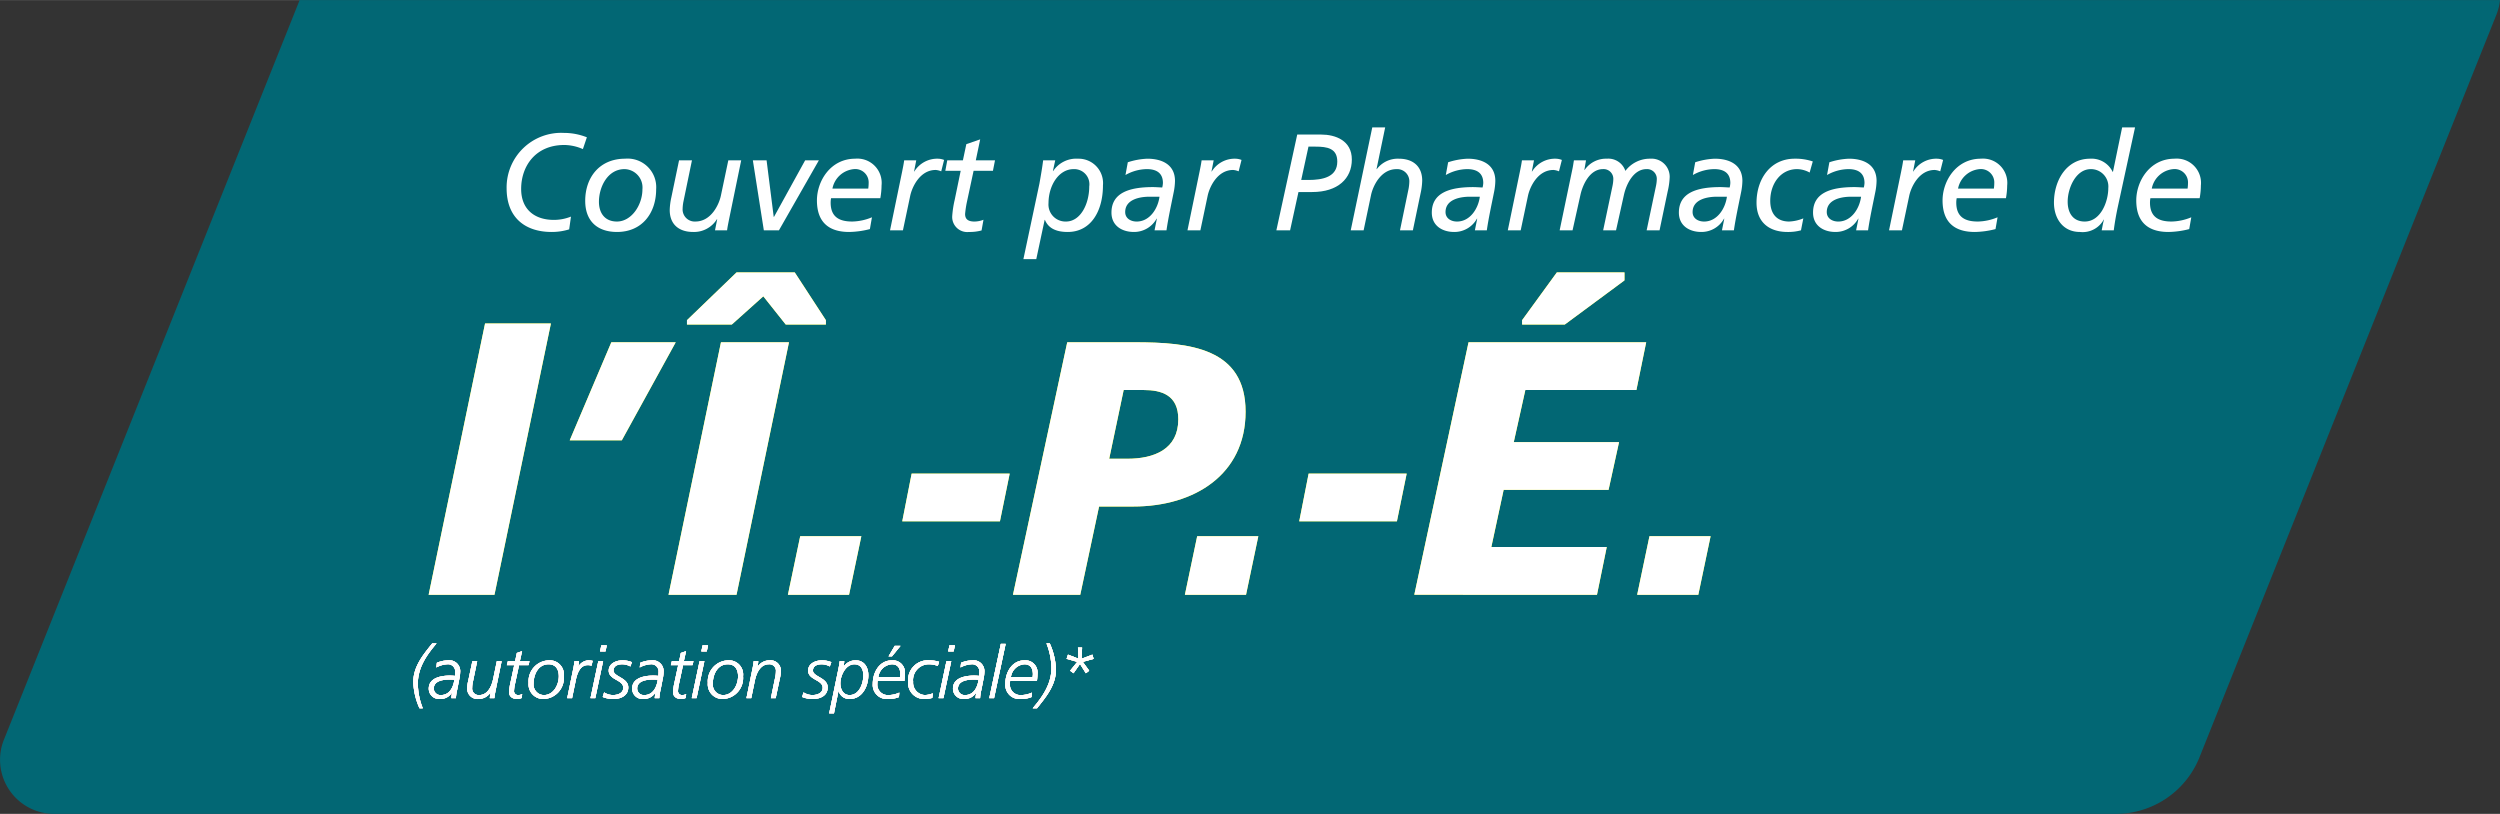 <svg id="Layer_1" data-name="Layer 1" xmlns="http://www.w3.org/2000/svg" xmlns:xlink="http://www.w3.org/1999/xlink" width="5.105in" height="1.662in" viewBox="0 0 367.572 119.656">
  <rect x="0" y="0" width="367.572" height="119.656" fill="#333333" stroke="none"/>
  <defs>
    <style>
      .cls-1 {
        fill: #026774;
      }

      .cls-2 {
        fill: #fff200;
      }

      .cls-3 {
        fill: #fff;
      }

      .cls-4 {
        fill: url(#New_Gradient_Swatch);
      }
    </style>
    <linearGradient id="New_Gradient_Swatch" data-name="New Gradient Swatch" x1="108.308" y1="112.348" x2="112.769" y2="87.044" gradientUnits="userSpaceOnUse">
      <stop offset="0" stop-color="#da1f26"/>
      <stop offset="0.003" stop-color="#da1f26"/>
      <stop offset="0.48" stop-color="#db1f26"/>
      <stop offset="0.582" stop-color="#df3325"/>
      <stop offset="0.862" stop-color="#e86524"/>
      <stop offset="1" stop-color="#eb7923"/>
    </linearGradient>
  </defs>
  <path class="cls-1" d="M44.058,0,.648,108.576a7.955,7.955,0,0,0,7.315,11.08H311.092a13.256,13.256,0,0,0,12.188-8.051l43.702-109.3A7.968,7.968,0,0,0,367.572,0Z"/>
  <g>
    <g>
      <g>
        <path class="cls-2" d="M71.318,47.549h9.682L72.701,87.444H63.02Z"/>
        <path class="cls-2" d="M89.884,50.316h9.468l-7.926,14.415H83.767Z"/>
        <path class="cls-2" d="M106.003,50.316h10L108.29,87.444h-10ZM108.29,40.049h8.563L121.429,47.07v.639h-5.904L112.227,43.56l-4.628,4.149h-6.596V47.07Z"/>
        <path class="cls-2" d="M117.654,78.826h8.99l-1.809,8.617h-8.99Z"/>
        <path class="cls-2" d="M134.039,69.624h14.415l-1.435,7.021H132.657Z"/>
        <path class="cls-2" d="M156.914,50.316h9.893c8.139,0,16.33.85,16.33,10.213,0,9.255-7.554,13.937-16.489,13.937H161.595l-2.766,12.979h-9.895Zm6.17,17.128h2.66c3.936,0,7.5-1.383,7.5-5.798,0-3.564-2.447-4.309-5.106-4.309h-2.926Z"/>
        <path class="cls-2" d="M176.021,78.826h8.99l-1.809,8.617h-8.99Z"/>
        <path class="cls-2" d="M192.407,69.624h14.415l-1.436,7.021H191.024Z"/>
        <path class="cls-2" d="M215.919,50.316h26.118l-1.437,7.021h-16.33l-1.702,7.659h15.479l-1.542,7.021H221.079l-1.809,8.404h16.968l-1.436,7.021H207.941Zm12.98-10.267h9.946V41.22l-8.776,6.489h-6.276V47.07Z"/>
        <path class="cls-2" d="M242.519,78.826h8.99l-1.809,8.617h-8.99Z"/>
      </g>
      <g>
        <path class="cls-3" d="M71.318,47.549h9.682L72.701,87.444H63.02Z"/>
        <path class="cls-3" d="M89.884,50.316h9.468l-7.926,14.415H83.767Z"/>
        <path class="cls-3" d="M106.003,50.316h10L108.29,87.444h-10ZM108.29,40.049h8.563L121.429,47.07v.639h-5.904L112.227,43.56l-4.628,4.149h-6.596V47.07Z"/>
        <path class="cls-3" d="M117.654,78.826h8.99l-1.809,8.617h-8.99Z"/>
        <path class="cls-3" d="M134.039,69.624h14.415l-1.435,7.021H132.657Z"/>
        <path class="cls-3" d="M156.914,50.316h9.893c8.139,0,16.33.85,16.33,10.213,0,9.255-7.554,13.937-16.489,13.937H161.595l-2.766,12.979h-9.895Zm6.17,17.128h2.66c3.936,0,7.5-1.383,7.5-5.798,0-3.564-2.447-4.309-5.106-4.309h-2.926Z"/>
        <path class="cls-3" d="M176.021,78.826h8.99l-1.809,8.617h-8.99Z"/>
        <path class="cls-3" d="M192.407,69.624h14.415l-1.436,7.021H191.024Z"/>
        <path class="cls-3" d="M215.919,50.316h26.118l-1.437,7.021h-16.33l-1.702,7.659h15.479l-1.542,7.021H221.079l-1.809,8.404h16.968l-1.436,7.021H207.941Zm12.98-10.267h9.946V41.22l-8.776,6.489h-6.276V47.07Z"/>
        <path class="cls-3" d="M242.519,78.826h8.99l-1.809,8.617h-8.99Z"/>
      </g>
    </g>
    <g>
      <path class="cls-3" d="M83.685,33.716a8.598,8.598,0,0,1-2.582.384c-3.752,0-6.616-1.976-6.616-6.434a8.026,8.026,0,0,1,8.452-8.13,9.064,9.064,0,0,1,3.348.645l-.585,1.735a6.956,6.956,0,0,0-2.723-.605c-4.276,0-6.354,3.147-6.354,6.455,0,3.086,2.058,4.559,4.801,4.559a6.741,6.741,0,0,0,2.522-.484Z"/>
      <path class="cls-3" d="M91.914,23.327a4.201,4.201,0,0,1,4.559,4.499c0,3.489-2.058,6.273-5.749,6.273-2.824,0-4.68-1.533-4.68-4.579C86.044,26.091,88.142,23.327,91.914,23.327Zm-1.211,9.239c2.139,0,3.752-2.421,3.752-4.74a2.702,2.702,0,0,0-2.622-2.966c-2.522,0-3.772,2.663-3.772,4.802C88.061,31.296,88.909,32.566,90.703,32.566Z"/>
      <path class="cls-3" d="M107.184,32.284c-.081.424-.202.968-.282,1.573h-1.775l.322-1.634h-.04a3.958,3.958,0,0,1-3.51,1.876c-1.997,0-3.43-1.049-3.43-3.228a9.741,9.741,0,0,1,.242-1.876l1.13-5.427h1.897l-1.272,6.152a6.593,6.593,0,0,0-.101.969,1.778,1.778,0,0,0,1.876,1.876c2.34,0,3.49-2.542,3.752-3.812l1.09-5.184h1.895Z"/>
      <path class="cls-3" d="M110.692,23.57h2.018l1.049,8.312h.04l4.579-8.312h2.018l-5.87,10.288H112.306Z"/>
      <path class="cls-3" d="M127.899,33.676a12.884,12.884,0,0,1-3.046.424c-2.501,0-4.74-1.009-4.74-4.64,0-2.845,1.997-6.133,5.628-6.133a3.571,3.571,0,0,1,3.873,3.934,10.971,10.971,0,0,1-.182,1.876H122.19a3.526,3.526,0,0,0-.061.645c0,2.159,1.332,2.784,3.168,2.784a7.845,7.845,0,0,0,2.904-.625Zm-.242-5.951a5.693,5.693,0,0,0,.06-.786,1.968,1.968,0,0,0-2.179-2.078,3.542,3.542,0,0,0-3.147,2.864Z"/>
      <path class="cls-3" d="M132.657,25.143c.081-.423.202-.968.283-1.573h1.774l-.322,1.634h.04a3.958,3.958,0,0,1,3.51-1.876,2.551,2.551,0,0,1,.868.182l-.424,1.675a2.645,2.645,0,0,0-.807-.202c-2.341,0-3.49,2.542-3.753,3.812l-1.068,5.063h-1.897Z"/>
      <path class="cls-3" d="M139.275,23.57h2.299l.505-2.38,2.037-.706L143.47,23.57h2.824l-.303,1.533h-2.844L142.2,29.521a15.098,15.098,0,0,0-.303,1.937c0,.727.403,1.109,1.371,1.109a3.711,3.711,0,0,0,1.332-.263l-.282,1.574a6.706,6.706,0,0,1-1.857.222A2.216,2.216,0,0,1,140,31.82a14.832,14.832,0,0,1,.363-2.421l.888-4.297h-2.26Z"/>
      <path class="cls-3" d="M152.828,26.979c.202-1.149.403-2.279.545-3.409h1.775l-.343,1.573h.04a4.066,4.066,0,0,1,3.651-1.815,3.592,3.592,0,0,1,3.671,3.914c0,3.772-1.755,6.858-5.185,6.858-1.795,0-2.864-.605-3.348-1.775h-.041l-1.23,5.77h-1.895Zm3.894,5.588c2.158,0,3.429-2.603,3.429-5.164a2.225,2.225,0,0,0-2.299-2.542c-2.219,0-3.691,2.461-3.691,5.003A2.499,2.499,0,0,0,156.722,32.566Z"/>
      <path class="cls-3" d="M165.819,23.852a10.577,10.577,0,0,1,2.864-.524c2.078,0,4.075.808,4.075,3.268a9.011,9.011,0,0,1-.182,1.613c-.383,1.917-.807,3.833-1.069,5.648h-1.755c.101-.504.222-1.109.343-1.715h-.04a3.777,3.777,0,0,1-3.349,1.957c-1.734,0-3.288-.908-3.288-2.845,0-2.925,2.643-3.752,6.092-3.752.403,0,.908.041,1.372.06a3.308,3.308,0,0,0,.101-.665c0-1.473-.968-2.038-2.36-2.038a6.484,6.484,0,0,0-3.147.868Zm4.66,5.064h-1.453c-1.432,0-3.59.384-3.59,2.26,0,.907.786,1.392,1.694,1.392C169.046,32.566,170.257,30.651,170.479,28.915Z"/>
      <path class="cls-3" d="M176.388,25.143c.081-.423.202-.968.283-1.573h1.774l-.322,1.634h.04a3.958,3.958,0,0,1,3.51-1.876,2.551,2.551,0,0,1,.868.182l-.424,1.675a2.645,2.645,0,0,0-.807-.202c-2.341,0-3.49,2.542-3.753,3.812L176.49,33.858h-1.897Z"/>
      <path class="cls-3" d="M190.73,19.777h3.51c2.098,0,4.519.867,4.519,3.671,0,2.784-2.037,4.781-5.83,4.781h-2.017l-1.23,5.628h-2.018Zm.585,6.677h1.068c2.078,0,4.236-.424,4.236-2.703,0-1.956-1.492-2.198-3.187-2.198h-1.05Z"/>
      <path class="cls-3" d="M201.763,18.729H203.66l-1.272,6.132h.041a3.864,3.864,0,0,1,3.247-1.533c1.997,0,3.43,1.05,3.43,3.228a9.741,9.741,0,0,1-.242,1.876l-1.13,5.427h-1.895l1.27-6.152a6.567,6.567,0,0,0,.101-.969,1.779,1.779,0,0,0-1.876-1.876c-2.34,0-3.489,2.542-3.752,3.812l-1.089,5.184H198.596Z"/>
      <path class="cls-3" d="M212.917,23.852a10.578,10.578,0,0,1,2.864-.524c2.078,0,4.075.808,4.075,3.268a9.011,9.011,0,0,1-.182,1.613c-.383,1.917-.807,3.833-1.069,5.648h-1.755c.101-.504.222-1.109.343-1.715h-.04A3.777,3.777,0,0,1,213.805,34.1c-1.734,0-3.288-.908-3.288-2.845,0-2.925,2.643-3.752,6.092-3.752.403,0,.908.041,1.372.06a3.315,3.315,0,0,0,.101-.665c0-1.473-.968-2.038-2.36-2.038a6.484,6.484,0,0,0-3.147.868Zm4.66,5.064h-1.452c-1.433,0-3.591.384-3.591,2.26,0,.907.786,1.392,1.694,1.392C216.145,32.566,217.356,30.651,217.577,28.915Z"/>
      <path class="cls-3" d="M223.486,25.143c.081-.423.202-.968.283-1.573h1.774l-.322,1.634h.04a3.958,3.958,0,0,1,3.51-1.876,2.552,2.552,0,0,1,.868.182l-.424,1.675a2.645,2.645,0,0,0-.807-.202c-2.341,0-3.49,2.542-3.753,3.812l-1.068,5.063h-1.897Z"/>
      <path class="cls-3" d="M231.212,24.739c.08-.362.121-.726.201-1.17h1.775l-.242,1.412h.04a3.803,3.803,0,0,1,3.269-1.654,2.639,2.639,0,0,1,2.723,1.796,4.492,4.492,0,0,1,3.651-1.796,2.668,2.668,0,0,1,2.864,2.684,10.821,10.821,0,0,1-.303,2.158l-1.189,5.688h-1.897l1.372-6.516a5.471,5.471,0,0,0,.121-.968,1.429,1.429,0,0,0-1.514-1.514c-1.916,0-2.985,2.239-3.328,3.833l-1.15,5.164H235.71l1.372-6.516a5.462,5.462,0,0,0,.121-.968,1.429,1.429,0,0,0-1.514-1.514c-1.916,0-2.985,2.239-3.328,3.833l-1.149,5.164h-1.897Z"/>
      <path class="cls-3" d="M249.244,23.852a10.578,10.578,0,0,1,2.864-.524c2.078,0,4.075.808,4.075,3.268a9.02,9.02,0,0,1-.182,1.613c-.383,1.917-.807,3.833-1.069,5.648H253.178c.101-.504.222-1.109.343-1.715h-.04a3.777,3.777,0,0,1-3.349,1.957c-1.734,0-3.288-.908-3.288-2.845,0-2.925,2.643-3.752,6.092-3.752.403,0,.908.041,1.372.06a3.308,3.308,0,0,0,.101-.665c0-1.473-.968-2.038-2.36-2.038a6.484,6.484,0,0,0-3.147.868Zm4.66,5.064h-1.453c-1.432,0-3.59.384-3.59,2.26,0,.907.786,1.392,1.694,1.392C252.472,32.566,253.683,30.651,253.905,28.915Z"/>
      <path class="cls-3" d="M266.068,25.365a3.891,3.891,0,0,0-1.836-.505c-2.44,0-3.954,2.159-3.954,4.66,0,1.916.969,3.046,2.784,3.046a6.213,6.213,0,0,0,2.078-.464l-.344,1.755A7.166,7.166,0,0,1,262.82,34.1c-2.723,0-4.559-1.452-4.559-4.297,0-3.489,2.037-6.476,5.607-6.476a7.857,7.857,0,0,1,2.663.404Z"/>
      <path class="cls-3" d="M268.971,23.852a10.578,10.578,0,0,1,2.864-.524c2.078,0,4.075.808,4.075,3.268a9.011,9.011,0,0,1-.182,1.613c-.383,1.917-.807,3.833-1.069,5.648h-1.755c.101-.504.222-1.109.343-1.715h-.04a3.777,3.777,0,0,1-3.349,1.957c-1.734,0-3.288-.908-3.288-2.845,0-2.925,2.643-3.752,6.092-3.752.403,0,.908.041,1.372.06a3.315,3.315,0,0,0,.101-.665c0-1.473-.968-2.038-2.36-2.038a6.484,6.484,0,0,0-3.147.868Zm4.66,5.064H272.178c-1.432,0-3.59.384-3.59,2.26,0,.907.786,1.392,1.694,1.392C272.199,32.566,273.41,30.651,273.631,28.915Z"/>
      <path class="cls-3" d="M279.54,25.143c.081-.423.202-.968.283-1.573h1.774l-.322,1.634h.04a3.958,3.958,0,0,1,3.51-1.876,2.552,2.552,0,0,1,.868.182l-.424,1.675a2.645,2.645,0,0,0-.807-.202c-2.341,0-3.49,2.542-3.753,3.812l-1.068,5.063h-1.897Z"/>
      <path class="cls-3" d="M293.398,33.676a12.885,12.885,0,0,1-3.046.424c-2.501,0-4.74-1.009-4.74-4.64,0-2.845,1.997-6.133,5.628-6.133a3.571,3.571,0,0,1,3.873,3.934,10.971,10.971,0,0,1-.182,1.876h-7.242a3.526,3.526,0,0,0-.061.645c0,2.159,1.332,2.784,3.167,2.784a7.845,7.845,0,0,0,2.905-.625Zm-.242-5.951a5.693,5.693,0,0,0,.06-.786,1.968,1.968,0,0,0-2.179-2.078,3.542,3.542,0,0,0-3.147,2.864Z"/>
      <path class="cls-3" d="M311.37,30.448c-.242,1.149-.443,2.279-.585,3.409H309.01c.102-.484.182-1.049.343-1.573h-.04a3.539,3.539,0,0,1-3.51,1.815c-2.481,0-3.812-1.976-3.812-4.317,0-3.228,1.815-6.455,5.325-6.455a3.44,3.44,0,0,1,3.309,1.937h.04l1.351-6.535h1.897Zm-4.861,2.118c2.38,0,3.47-2.965,3.47-4.901a2.556,2.556,0,0,0-2.562-2.805c-2.238,0-3.409,2.845-3.409,4.781C304.007,31.276,304.774,32.566,306.509,32.566Z"/>
      <path class="cls-3" d="M321.879,33.676a12.885,12.885,0,0,1-3.046.424c-2.501,0-4.74-1.009-4.74-4.64,0-2.845,1.997-6.133,5.628-6.133a3.571,3.571,0,0,1,3.873,3.934,10.971,10.971,0,0,1-.182,1.876H316.17a3.534,3.534,0,0,0-.06.645c0,2.159,1.332,2.784,3.168,2.784a7.845,7.845,0,0,0,2.904-.625Zm-.242-5.951a5.694,5.694,0,0,0,.061-.786,1.968,1.968,0,0,0-2.179-2.078,3.541,3.541,0,0,0-3.147,2.864Z"/>
    </g>
    <g>
      <g>
        <g>
          <path class="cls-3" d="M64.179,94.597C62.712,96.33,61.436,98.17,61.436,100.51a10.068,10.068,0,0,0,.723,3.616H61.68a10.204,10.204,0,0,1-.914-3.829c0-2.297,1.425-3.999,2.786-5.7Z"/>
          <path class="cls-3" d="M67.232,101.35a7.338,7.338,0,0,0-.202,1.287h-.67a7.902,7.902,0,0,1,.106-.798h-.021a2.018,2.018,0,0,1-1.85.926,1.515,1.515,0,0,1-1.553-1.522c0-1.584,1.787-1.914,3.116-1.914a7.142,7.142,0,0,1,.734.043,3.902,3.902,0,0,0,.031-.543,1.056,1.056,0,0,0-1.159-1.17,3.777,3.777,0,0,0-1.605.468l.074-.681a4.456,4.456,0,0,1,1.638-.361,1.6,1.6,0,0,1,1.787,1.766,5.291,5.291,0,0,1-.139,1.031Zm-2.403.841c1.255,0,1.829-1.128,1.978-2.266-.224,0-.436-.021-.66-.021-.903,0-2.371.139-2.371,1.329A.976.976,0,0,0,64.828,102.191Z"/>
          <path class="cls-3" d="M72.815,101.775c-.064.361-.106.596-.127.861h-.67a5.334,5.334,0,0,1,.116-.819h-.02a2.114,2.114,0,0,1-1.724.947,1.532,1.532,0,0,1-1.701-1.574,5.458,5.458,0,0,1,.159-1.117l.606-2.86h.702l-.617,2.988a4.052,4.052,0,0,0-.117.946.952.952,0,0,0,1.043,1.043c1.169,0,1.797-1.159,2.052-2.404l.532-2.573h.702Z"/>
          <path class="cls-3" d="M75.995,96l.766-.266-.329,1.478H77.846l-.138.574H76.315l-.574,2.68a5.395,5.395,0,0,0-.16,1.063.579.579,0,0,0,.617.66,1.129,1.129,0,0,0,.574-.15l-.064.574a1.496,1.496,0,0,1-.681.149c-.755,0-1.181-.426-1.181-1.011a9.271,9.271,0,0,1,.245-1.563l.52-2.403h-1.085l.149-.574h1.063Z"/>
          <path class="cls-3" d="M80.739,97.085a2.077,2.077,0,0,1,2.158,2.329,3.087,3.087,0,0,1-3.01,3.351,2.159,2.159,0,0,1-2.169-2.361A3.081,3.081,0,0,1,80.739,97.085Zm-.766,5.106c1.403,0,2.19-1.489,2.19-2.766,0-1.02-.457-1.766-1.51-1.766-1.5,0-2.202,1.468-2.202,2.851A1.537,1.537,0,0,0,79.973,102.191Z"/>
          <path class="cls-3" d="M84.313,98.181a8.959,8.959,0,0,0,.148-.968h.67a5.311,5.311,0,0,1-.117.818h.021a1.77,1.77,0,0,1,1.511-.946,3.21,3.21,0,0,1,.585.074l-.16.713a1.512,1.512,0,0,0-.574-.085c-1.096,0-1.531,1.202-1.733,2.18l-.553,2.67h-.713Z"/>
          <path class="cls-3" d="M87.97,97.213h.702l-1.149,5.424h-.702Zm1.053-1.446h-.798l.192-.893h.797Z"/>
          <path class="cls-3" d="M88.821,101.797a2.514,2.514,0,0,0,1.287.394c.649,0,1.531-.245,1.531-1.085,0-1.181-2.138-1.128-2.138-2.51,0-1.074,1.139-1.511,2.011-1.511a3.645,3.645,0,0,1,1.393.266l-.223.628a2.508,2.508,0,0,0-1.202-.319c-.531,0-1.276.17-1.276.926,0,.925,2.17,1.042,2.17,2.478,0,1.234-1.127,1.702-2.181,1.702a3.976,3.976,0,0,1-1.573-.298Z"/>
          <path class="cls-3" d="M97.137,101.35a7.338,7.338,0,0,0-.202,1.287h-.67a7.929,7.929,0,0,1,.106-.798H96.35a2.018,2.018,0,0,1-1.851.926,1.515,1.515,0,0,1-1.553-1.522c0-1.584,1.787-1.914,3.116-1.914a7.142,7.142,0,0,1,.734.043,3.903,3.903,0,0,0,.031-.543,1.056,1.056,0,0,0-1.159-1.17,3.777,3.777,0,0,0-1.605.468l.074-.681a4.456,4.456,0,0,1,1.638-.361,1.6,1.6,0,0,1,1.787,1.766,5.293,5.293,0,0,1-.139,1.031Zm-2.403.841c1.255,0,1.829-1.128,1.978-2.266-.224,0-.436-.021-.66-.021-.903,0-2.371.139-2.371,1.329A.976.976,0,0,0,94.734,102.191Z"/>
          <path class="cls-3" d="M100.105,96l.766-.266-.329,1.478h1.414l-.138.574h-1.394l-.574,2.68a5.395,5.395,0,0,0-.16,1.063.579.579,0,0,0,.617.66,1.129,1.129,0,0,0,.574-.15l-.064.574a1.496,1.496,0,0,1-.681.149c-.755,0-1.181-.426-1.181-1.011a9.271,9.271,0,0,1,.245-1.563l.52-2.403H98.637l.149-.574H99.85Z"/>
          <path class="cls-3" d="M102.86,97.213h.702l-1.148,5.424h-.702Zm1.053-1.446h-.797l.191-.893h.797Z"/>
          <path class="cls-3" d="M107.092,97.085a2.077,2.077,0,0,1,2.158,2.329,3.087,3.087,0,0,1-3.01,3.351,2.159,2.159,0,0,1-2.169-2.361A3.081,3.081,0,0,1,107.092,97.085Zm-.766,5.106c1.403,0,2.19-1.489,2.19-2.766,0-1.02-.457-1.766-1.51-1.766-1.5,0-2.202,1.468-2.202,2.851A1.537,1.537,0,0,0,106.326,102.191Z"/>
          <path class="cls-3" d="M110.687,98.074c.065-.361.106-.596.128-.861h.67a5.311,5.311,0,0,1-.117.818h.021a2.112,2.112,0,0,1,1.723-.946,1.532,1.532,0,0,1,1.702,1.574,5.445,5.445,0,0,1-.159,1.116l-.606,2.861h-.702l.617-2.988a4.065,4.065,0,0,0,.116-.947.951.951,0,0,0-1.042-1.042c-1.17,0-1.797,1.159-2.053,2.403l-.531,2.574h-.702Z"/>
          <path class="cls-3" d="M118.142,101.797a2.514,2.514,0,0,0,1.287.394c.649,0,1.531-.245,1.531-1.085,0-1.181-2.138-1.128-2.138-2.51,0-1.074,1.139-1.511,2.011-1.511a3.645,3.645,0,0,1,1.393.266l-.223.628a2.508,2.508,0,0,0-1.202-.319c-.531,0-1.276.17-1.276.926,0,.925,2.17,1.042,2.17,2.478,0,1.234-1.127,1.702-2.181,1.702a3.976,3.976,0,0,1-1.573-.298Z"/>
          <path class="cls-3" d="M123.246,98.479c.085-.404.171-.861.213-1.266h.67a5.533,5.533,0,0,1-.117.808h.021a2.097,2.097,0,0,1,1.776-.935c1.233,0,1.861.979,1.861,2.191,0,1.68-.926,3.488-2.755,3.488a1.623,1.623,0,0,1-1.616-1.181h-.021l-.659,3.286h-.702Zm1.67,3.712c1.394,0,2.02-1.659,2.02-2.914,0-.894-.383-1.617-1.318-1.617-1.287,0-2.063,1.659-2.063,2.808C123.555,101.319,123.97,102.191,124.916,102.191Z"/>
          <path class="cls-3" d="M129.023,100.116a2.863,2.863,0,0,0-.032.436,1.538,1.538,0,0,0,1.649,1.639,3.833,3.833,0,0,0,1.585-.362l-.054.65a4.011,4.011,0,0,1-1.616.287,2.071,2.071,0,0,1-2.233-2.213c0-1.818,1.063-3.467,2.808-3.467a1.788,1.788,0,0,1,1.914,2.02c0,.33-.042.67-.074,1.011Zm3.317-.574c.011-.149.032-.287.032-.415,0-.883-.372-1.468-1.244-1.468a2.154,2.154,0,0,0-1.989,1.883Zm-.787-4.584h.841L131.15,96.489h-.5Z"/>
          <path class="cls-3" d="M137.881,97.904a3.683,3.683,0,0,0-1.255-.245,2.328,2.328,0,0,0-2.372,2.574,1.817,1.817,0,0,0,1.755,1.957,3.615,3.615,0,0,0,1.148-.256l-.085.67a4.105,4.105,0,0,1-1.233.16,2.339,2.339,0,0,1-2.318-2.478,2.925,2.925,0,0,1,3.18-3.201,4.887,4.887,0,0,1,1.372.213Z"/>
          <path class="cls-3" d="M139.157,97.213h.702l-1.149,5.424h-.702Zm1.053-1.446h-.798l.192-.893h.797Z"/>
          <path class="cls-3" d="M144.304,101.35a7.328,7.328,0,0,0-.202,1.287h-.67a7.929,7.929,0,0,1,.106-.798h-.021a2.018,2.018,0,0,1-1.851.926,1.515,1.515,0,0,1-1.553-1.522c0-1.584,1.787-1.914,3.116-1.914a7.142,7.142,0,0,1,.734.043,3.903,3.903,0,0,0,.031-.543,1.056,1.056,0,0,0-1.159-1.17,3.777,3.777,0,0,0-1.605.468l.074-.681a4.456,4.456,0,0,1,1.638-.361,1.6,1.6,0,0,1,1.787,1.766,5.293,5.293,0,0,1-.139,1.031Zm-2.403.841c1.255,0,1.829-1.128,1.978-2.266-.224,0-.436-.021-.66-.021-.903,0-2.371.139-2.371,1.329A.976.976,0,0,0,141.901,102.191Z"/>
          <path class="cls-3" d="M147.155,94.66h.702l-1.701,7.976h-.702Z"/>
          <path class="cls-3" d="M148.516,100.116a2.863,2.863,0,0,0-.032.436,1.538,1.538,0,0,0,1.648,1.639,3.834,3.834,0,0,0,1.585-.362l-.054.65a4.011,4.011,0,0,1-1.616.287,2.071,2.071,0,0,1-2.233-2.213c0-1.818,1.063-3.467,2.808-3.467a1.788,1.788,0,0,1,1.914,2.02c0,.33-.042.67-.074,1.011Zm3.317-.574c.011-.149.032-.287.032-.415,0-.883-.372-1.468-1.244-1.468a2.154,2.154,0,0,0-1.989,1.883Z"/>
          <path class="cls-3" d="M151.845,104.126c1.468-1.733,2.744-3.574,2.744-5.913a10.06,10.06,0,0,0-.724-3.616h.479a10.2,10.2,0,0,1,.915,3.828c0,2.298-1.426,3.999-2.787,5.701Z"/>
          <path class="cls-3" d="M158.397,97.309l-1.574-.447.202-.616,1.531.596-.064-1.628h.606l-.064,1.628,1.574-.596.181.616-1.596.447.947,1.297-.489.373-.861-1.372-.958,1.372-.489-.373Z"/>
        </g>
        <g>
          <path class="cls-4" d="M64.179,94.597C62.712,96.33,61.436,98.17,61.436,100.51a10.068,10.068,0,0,0,.723,3.616H61.68a10.204,10.204,0,0,1-.914-3.829c0-2.297,1.425-3.999,2.786-5.7Z"/>
          <path class="cls-4" d="M67.232,101.35a7.338,7.338,0,0,0-.202,1.287h-.67a7.902,7.902,0,0,1,.106-.798h-.021a2.018,2.018,0,0,1-1.85.926,1.515,1.515,0,0,1-1.553-1.522c0-1.584,1.787-1.914,3.116-1.914a7.142,7.142,0,0,1,.734.043,3.902,3.902,0,0,0,.031-.543,1.056,1.056,0,0,0-1.159-1.17,3.777,3.777,0,0,0-1.605.468l.074-.681a4.456,4.456,0,0,1,1.638-.361,1.6,1.6,0,0,1,1.787,1.766,5.291,5.291,0,0,1-.139,1.031Zm-2.403.841c1.255,0,1.829-1.128,1.978-2.266-.224,0-.436-.021-.66-.021-.903,0-2.371.139-2.371,1.329A.976.976,0,0,0,64.828,102.191Z"/>
          <path class="cls-4" d="M72.815,101.775c-.064.361-.106.596-.127.861h-.67a5.334,5.334,0,0,1,.116-.819h-.02a2.114,2.114,0,0,1-1.724.947,1.532,1.532,0,0,1-1.701-1.574,5.458,5.458,0,0,1,.159-1.117l.606-2.86h.702l-.617,2.988a4.052,4.052,0,0,0-.117.946.952.952,0,0,0,1.043,1.043c1.169,0,1.797-1.159,2.052-2.404l.532-2.573h.702Z"/>
          <path class="cls-4" d="M75.995,96l.766-.266-.329,1.478H77.846l-.138.574H76.315l-.574,2.68a5.395,5.395,0,0,0-.16,1.063.579.579,0,0,0,.617.66,1.129,1.129,0,0,0,.574-.15l-.064.574a1.496,1.496,0,0,1-.681.149c-.755,0-1.181-.426-1.181-1.011a9.271,9.271,0,0,1,.245-1.563l.52-2.403h-1.085l.149-.574h1.063Z"/>
          <path class="cls-4" d="M80.739,97.085a2.077,2.077,0,0,1,2.158,2.329,3.087,3.087,0,0,1-3.01,3.351,2.159,2.159,0,0,1-2.169-2.361A3.081,3.081,0,0,1,80.739,97.085Zm-.766,5.106c1.403,0,2.19-1.489,2.19-2.766,0-1.02-.457-1.766-1.51-1.766-1.5,0-2.202,1.468-2.202,2.851A1.537,1.537,0,0,0,79.973,102.191Z"/>
          <path class="cls-4" d="M84.313,98.181a8.959,8.959,0,0,0,.148-.968h.67a5.311,5.311,0,0,1-.117.818h.021a1.77,1.77,0,0,1,1.511-.946,3.21,3.21,0,0,1,.585.074l-.16.713a1.512,1.512,0,0,0-.574-.085c-1.096,0-1.531,1.202-1.733,2.18l-.553,2.67h-.713Z"/>
          <path class="cls-4" d="M87.97,97.213h.702l-1.149,5.424h-.702Zm1.053-1.446h-.798l.192-.893h.797Z"/>
          <path class="cls-4" d="M88.821,101.797a2.514,2.514,0,0,0,1.287.394c.649,0,1.531-.245,1.531-1.085,0-1.181-2.138-1.128-2.138-2.51,0-1.074,1.139-1.511,2.011-1.511a3.645,3.645,0,0,1,1.393.266l-.223.628a2.508,2.508,0,0,0-1.202-.319c-.531,0-1.276.17-1.276.926,0,.925,2.17,1.042,2.17,2.478,0,1.234-1.127,1.702-2.181,1.702a3.976,3.976,0,0,1-1.573-.298Z"/>
          <path class="cls-4" d="M97.137,101.35a7.338,7.338,0,0,0-.202,1.287h-.67a7.929,7.929,0,0,1,.106-.798H96.35a2.018,2.018,0,0,1-1.851.926,1.515,1.515,0,0,1-1.553-1.522c0-1.584,1.787-1.914,3.116-1.914a7.142,7.142,0,0,1,.734.043,3.903,3.903,0,0,0,.031-.543,1.056,1.056,0,0,0-1.159-1.17,3.777,3.777,0,0,0-1.605.468l.074-.681a4.456,4.456,0,0,1,1.638-.361,1.6,1.6,0,0,1,1.787,1.766,5.293,5.293,0,0,1-.139,1.031Zm-2.403.841c1.255,0,1.829-1.128,1.978-2.266-.224,0-.436-.021-.66-.021-.903,0-2.371.139-2.371,1.329A.976.976,0,0,0,94.734,102.191Z"/>
          <path class="cls-4" d="M100.105,96l.766-.266-.329,1.478h1.414l-.138.574h-1.394l-.574,2.68a5.395,5.395,0,0,0-.16,1.063.579.579,0,0,0,.617.66,1.129,1.129,0,0,0,.574-.15l-.064.574a1.496,1.496,0,0,1-.681.149c-.755,0-1.181-.426-1.181-1.011a9.271,9.271,0,0,1,.245-1.563l.52-2.403H98.637l.149-.574H99.85Z"/>
          <path class="cls-4" d="M102.86,97.213h.702l-1.148,5.424h-.702Zm1.053-1.446h-.797l.191-.893h.797Z"/>
          <path class="cls-4" d="M107.092,97.085a2.077,2.077,0,0,1,2.158,2.329,3.087,3.087,0,0,1-3.01,3.351,2.159,2.159,0,0,1-2.169-2.361A3.081,3.081,0,0,1,107.092,97.085Zm-.766,5.106c1.403,0,2.19-1.489,2.19-2.766,0-1.02-.457-1.766-1.51-1.766-1.5,0-2.202,1.468-2.202,2.851A1.537,1.537,0,0,0,106.326,102.191Z"/>
          <path class="cls-4" d="M110.687,98.074c.065-.361.106-.596.128-.861h.67a5.311,5.311,0,0,1-.117.818h.021a2.112,2.112,0,0,1,1.723-.946,1.532,1.532,0,0,1,1.702,1.574,5.445,5.445,0,0,1-.159,1.116l-.606,2.861h-.702l.617-2.988a4.065,4.065,0,0,0,.116-.947.951.951,0,0,0-1.042-1.042c-1.17,0-1.797,1.159-2.053,2.403l-.531,2.574h-.702Z"/>
          <path class="cls-4" d="M118.142,101.797a2.514,2.514,0,0,0,1.287.394c.649,0,1.531-.245,1.531-1.085,0-1.181-2.138-1.128-2.138-2.51,0-1.074,1.139-1.511,2.011-1.511a3.645,3.645,0,0,1,1.393.266l-.223.628a2.508,2.508,0,0,0-1.202-.319c-.531,0-1.276.17-1.276.926,0,.925,2.17,1.042,2.17,2.478,0,1.234-1.127,1.702-2.181,1.702a3.976,3.976,0,0,1-1.573-.298Z"/>
          <path class="cls-4" d="M123.246,98.479c.085-.404.171-.861.213-1.266h.67a5.533,5.533,0,0,1-.117.808h.021a2.097,2.097,0,0,1,1.776-.935c1.233,0,1.861.979,1.861,2.191,0,1.68-.926,3.488-2.755,3.488a1.623,1.623,0,0,1-1.616-1.181h-.021l-.659,3.286h-.702Zm1.67,3.712c1.394,0,2.02-1.659,2.02-2.914,0-.894-.383-1.617-1.318-1.617-1.287,0-2.063,1.659-2.063,2.808C123.555,101.319,123.97,102.191,124.916,102.191Z"/>
          <path class="cls-4" d="M129.023,100.116a2.863,2.863,0,0,0-.032.436,1.538,1.538,0,0,0,1.649,1.639,3.833,3.833,0,0,0,1.585-.362l-.054.65a4.011,4.011,0,0,1-1.616.287,2.071,2.071,0,0,1-2.233-2.213c0-1.818,1.063-3.467,2.808-3.467a1.788,1.788,0,0,1,1.914,2.02c0,.33-.042.67-.074,1.011Zm3.317-.574c.011-.149.032-.287.032-.415,0-.883-.372-1.468-1.244-1.468a2.154,2.154,0,0,0-1.989,1.883Zm-.787-4.584h.841L131.15,96.489h-.5Z"/>
          <path class="cls-4" d="M137.881,97.904a3.683,3.683,0,0,0-1.255-.245,2.328,2.328,0,0,0-2.372,2.574,1.817,1.817,0,0,0,1.755,1.957,3.615,3.615,0,0,0,1.148-.256l-.085.67a4.105,4.105,0,0,1-1.233.16,2.339,2.339,0,0,1-2.318-2.478,2.925,2.925,0,0,1,3.18-3.201,4.887,4.887,0,0,1,1.372.213Z"/>
          <path class="cls-4" d="M139.157,97.213h.702l-1.149,5.424h-.702Zm1.053-1.446h-.798l.192-.893h.797Z"/>
          <path class="cls-4" d="M144.304,101.35a7.328,7.328,0,0,0-.202,1.287h-.67a7.929,7.929,0,0,1,.106-.798h-.021a2.018,2.018,0,0,1-1.851.926,1.515,1.515,0,0,1-1.553-1.522c0-1.584,1.787-1.914,3.116-1.914a7.142,7.142,0,0,1,.734.043,3.903,3.903,0,0,0,.031-.543,1.056,1.056,0,0,0-1.159-1.17,3.777,3.777,0,0,0-1.605.468l.074-.681a4.456,4.456,0,0,1,1.638-.361,1.6,1.6,0,0,1,1.787,1.766,5.293,5.293,0,0,1-.139,1.031Zm-2.403.841c1.255,0,1.829-1.128,1.978-2.266-.224,0-.436-.021-.66-.021-.903,0-2.371.139-2.371,1.329A.976.976,0,0,0,141.901,102.191Z"/>
          <path class="cls-4" d="M147.155,94.66h.702l-1.701,7.976h-.702Z"/>
          <path class="cls-4" d="M148.516,100.116a2.863,2.863,0,0,0-.032.436,1.538,1.538,0,0,0,1.648,1.639,3.834,3.834,0,0,0,1.585-.362l-.054.65a4.011,4.011,0,0,1-1.616.287,2.071,2.071,0,0,1-2.233-2.213c0-1.818,1.063-3.467,2.808-3.467a1.788,1.788,0,0,1,1.914,2.02c0,.33-.042.67-.074,1.011Zm3.317-.574c.011-.149.032-.287.032-.415,0-.883-.372-1.468-1.244-1.468a2.154,2.154,0,0,0-1.989,1.883Z"/>
          <path class="cls-4" d="M151.845,104.126c1.468-1.733,2.744-3.574,2.744-5.913a10.06,10.06,0,0,0-.724-3.616h.479a10.2,10.2,0,0,1,.915,3.828c0,2.298-1.426,3.999-2.787,5.701Z"/>
          <path class="cls-4" d="M158.397,97.309l-1.574-.447.202-.616,1.531.596-.064-1.628h.606l-.064,1.628,1.574-.596.181.616-1.596.447.947,1.297-.489.373-.861-1.372-.958,1.372-.489-.373Z"/>
        </g>
      </g>
      <g>
        <g>
          <path class="cls-3" d="M64.179,94.597C62.712,96.33,61.436,98.17,61.436,100.51a10.068,10.068,0,0,0,.723,3.616H61.68a10.204,10.204,0,0,1-.914-3.829c0-2.297,1.425-3.999,2.786-5.7Z"/>
          <path class="cls-3" d="M67.232,101.35a7.338,7.338,0,0,0-.202,1.287h-.67a7.902,7.902,0,0,1,.106-.798h-.021a2.018,2.018,0,0,1-1.85.926,1.515,1.515,0,0,1-1.553-1.522c0-1.584,1.787-1.914,3.116-1.914a7.142,7.142,0,0,1,.734.043,3.902,3.902,0,0,0,.031-.543,1.056,1.056,0,0,0-1.159-1.17,3.777,3.777,0,0,0-1.605.468l.074-.681a4.456,4.456,0,0,1,1.638-.361,1.6,1.6,0,0,1,1.787,1.766,5.291,5.291,0,0,1-.139,1.031Zm-2.403.841c1.255,0,1.829-1.128,1.978-2.266-.224,0-.436-.021-.66-.021-.903,0-2.371.139-2.371,1.329A.976.976,0,0,0,64.828,102.191Z"/>
          <path class="cls-3" d="M72.815,101.775c-.064.361-.106.596-.127.861h-.67a5.334,5.334,0,0,1,.116-.819h-.02a2.114,2.114,0,0,1-1.724.947,1.532,1.532,0,0,1-1.701-1.574,5.458,5.458,0,0,1,.159-1.117l.606-2.86h.702l-.617,2.988a4.052,4.052,0,0,0-.117.946.952.952,0,0,0,1.043,1.043c1.169,0,1.797-1.159,2.052-2.404l.532-2.573h.702Z"/>
          <path class="cls-3" d="M75.995,96l.766-.266-.329,1.478H77.846l-.138.574H76.315l-.574,2.68a5.395,5.395,0,0,0-.16,1.063.579.579,0,0,0,.617.66,1.129,1.129,0,0,0,.574-.15l-.064.574a1.496,1.496,0,0,1-.681.149c-.755,0-1.181-.426-1.181-1.011a9.271,9.271,0,0,1,.245-1.563l.52-2.403h-1.085l.149-.574h1.063Z"/>
          <path class="cls-3" d="M80.739,97.085a2.077,2.077,0,0,1,2.158,2.329,3.087,3.087,0,0,1-3.01,3.351,2.159,2.159,0,0,1-2.169-2.361A3.081,3.081,0,0,1,80.739,97.085Zm-.766,5.106c1.403,0,2.19-1.489,2.19-2.766,0-1.02-.457-1.766-1.51-1.766-1.5,0-2.202,1.468-2.202,2.851A1.537,1.537,0,0,0,79.973,102.191Z"/>
          <path class="cls-3" d="M84.313,98.181a8.959,8.959,0,0,0,.148-.968h.67a5.311,5.311,0,0,1-.117.818h.021a1.77,1.77,0,0,1,1.511-.946,3.21,3.21,0,0,1,.585.074l-.16.713a1.512,1.512,0,0,0-.574-.085c-1.096,0-1.531,1.202-1.733,2.18l-.553,2.67h-.713Z"/>
          <path class="cls-3" d="M87.97,97.213h.702l-1.149,5.424h-.702Zm1.053-1.446h-.798l.192-.893h.797Z"/>
          <path class="cls-3" d="M88.821,101.797a2.514,2.514,0,0,0,1.287.394c.649,0,1.531-.245,1.531-1.085,0-1.181-2.138-1.128-2.138-2.51,0-1.074,1.139-1.511,2.011-1.511a3.645,3.645,0,0,1,1.393.266l-.223.628a2.508,2.508,0,0,0-1.202-.319c-.531,0-1.276.17-1.276.926,0,.925,2.17,1.042,2.17,2.478,0,1.234-1.127,1.702-2.181,1.702a3.976,3.976,0,0,1-1.573-.298Z"/>
          <path class="cls-3" d="M97.137,101.35a7.338,7.338,0,0,0-.202,1.287h-.67a7.929,7.929,0,0,1,.106-.798H96.35a2.018,2.018,0,0,1-1.851.926,1.515,1.515,0,0,1-1.553-1.522c0-1.584,1.787-1.914,3.116-1.914a7.142,7.142,0,0,1,.734.043,3.903,3.903,0,0,0,.031-.543,1.056,1.056,0,0,0-1.159-1.17,3.777,3.777,0,0,0-1.605.468l.074-.681a4.456,4.456,0,0,1,1.638-.361,1.6,1.6,0,0,1,1.787,1.766,5.293,5.293,0,0,1-.139,1.031Zm-2.403.841c1.255,0,1.829-1.128,1.978-2.266-.224,0-.436-.021-.66-.021-.903,0-2.371.139-2.371,1.329A.976.976,0,0,0,94.734,102.191Z"/>
          <path class="cls-3" d="M100.105,96l.766-.266-.329,1.478h1.414l-.138.574h-1.394l-.574,2.68a5.395,5.395,0,0,0-.16,1.063.579.579,0,0,0,.617.66,1.129,1.129,0,0,0,.574-.15l-.064.574a1.496,1.496,0,0,1-.681.149c-.755,0-1.181-.426-1.181-1.011a9.271,9.271,0,0,1,.245-1.563l.52-2.403H98.637l.149-.574H99.85Z"/>
          <path class="cls-3" d="M102.86,97.213h.702l-1.148,5.424h-.702Zm1.053-1.446h-.797l.191-.893h.797Z"/>
          <path class="cls-3" d="M107.092,97.085a2.077,2.077,0,0,1,2.158,2.329,3.087,3.087,0,0,1-3.01,3.351,2.159,2.159,0,0,1-2.169-2.361A3.081,3.081,0,0,1,107.092,97.085Zm-.766,5.106c1.403,0,2.19-1.489,2.19-2.766,0-1.02-.457-1.766-1.51-1.766-1.5,0-2.202,1.468-2.202,2.851A1.537,1.537,0,0,0,106.326,102.191Z"/>
          <path class="cls-3" d="M110.687,98.074c.065-.361.106-.596.128-.861h.67a5.311,5.311,0,0,1-.117.818h.021a2.112,2.112,0,0,1,1.723-.946,1.532,1.532,0,0,1,1.702,1.574,5.445,5.445,0,0,1-.159,1.116l-.606,2.861h-.702l.617-2.988a4.065,4.065,0,0,0,.116-.947.951.951,0,0,0-1.042-1.042c-1.17,0-1.797,1.159-2.053,2.403l-.531,2.574h-.702Z"/>
          <path class="cls-3" d="M118.142,101.797a2.514,2.514,0,0,0,1.287.394c.649,0,1.531-.245,1.531-1.085,0-1.181-2.138-1.128-2.138-2.51,0-1.074,1.139-1.511,2.011-1.511a3.645,3.645,0,0,1,1.393.266l-.223.628a2.508,2.508,0,0,0-1.202-.319c-.531,0-1.276.17-1.276.926,0,.925,2.17,1.042,2.17,2.478,0,1.234-1.127,1.702-2.181,1.702a3.976,3.976,0,0,1-1.573-.298Z"/>
          <path class="cls-3" d="M123.246,98.479c.085-.404.171-.861.213-1.266h.67a5.533,5.533,0,0,1-.117.808h.021a2.097,2.097,0,0,1,1.776-.935c1.233,0,1.861.979,1.861,2.191,0,1.68-.926,3.488-2.755,3.488a1.623,1.623,0,0,1-1.616-1.181h-.021l-.659,3.286h-.702Zm1.67,3.712c1.394,0,2.02-1.659,2.02-2.914,0-.894-.383-1.617-1.318-1.617-1.287,0-2.063,1.659-2.063,2.808C123.555,101.319,123.97,102.191,124.916,102.191Z"/>
          <path class="cls-3" d="M129.023,100.116a2.863,2.863,0,0,0-.032.436,1.538,1.538,0,0,0,1.649,1.639,3.833,3.833,0,0,0,1.585-.362l-.054.65a4.011,4.011,0,0,1-1.616.287,2.071,2.071,0,0,1-2.233-2.213c0-1.818,1.063-3.467,2.808-3.467a1.788,1.788,0,0,1,1.914,2.02c0,.33-.042.67-.074,1.011Zm3.317-.574c.011-.149.032-.287.032-.415,0-.883-.372-1.468-1.244-1.468a2.154,2.154,0,0,0-1.989,1.883Zm-.787-4.584h.841L131.15,96.489h-.5Z"/>
          <path class="cls-3" d="M137.881,97.904a3.683,3.683,0,0,0-1.255-.245,2.328,2.328,0,0,0-2.372,2.574,1.817,1.817,0,0,0,1.755,1.957,3.615,3.615,0,0,0,1.148-.256l-.085.67a4.105,4.105,0,0,1-1.233.16,2.339,2.339,0,0,1-2.318-2.478,2.925,2.925,0,0,1,3.18-3.201,4.887,4.887,0,0,1,1.372.213Z"/>
          <path class="cls-3" d="M139.157,97.213h.702l-1.149,5.424h-.702Zm1.053-1.446h-.798l.192-.893h.797Z"/>
          <path class="cls-3" d="M144.304,101.35a7.328,7.328,0,0,0-.202,1.287h-.67a7.929,7.929,0,0,1,.106-.798h-.021a2.018,2.018,0,0,1-1.851.926,1.515,1.515,0,0,1-1.553-1.522c0-1.584,1.787-1.914,3.116-1.914a7.142,7.142,0,0,1,.734.043,3.903,3.903,0,0,0,.031-.543,1.056,1.056,0,0,0-1.159-1.17,3.777,3.777,0,0,0-1.605.468l.074-.681a4.456,4.456,0,0,1,1.638-.361,1.6,1.6,0,0,1,1.787,1.766,5.293,5.293,0,0,1-.139,1.031Zm-2.403.841c1.255,0,1.829-1.128,1.978-2.266-.224,0-.436-.021-.66-.021-.903,0-2.371.139-2.371,1.329A.976.976,0,0,0,141.901,102.191Z"/>
          <path class="cls-3" d="M147.155,94.66h.702l-1.701,7.976h-.702Z"/>
          <path class="cls-3" d="M148.516,100.116a2.863,2.863,0,0,0-.032.436,1.538,1.538,0,0,0,1.648,1.639,3.834,3.834,0,0,0,1.585-.362l-.054.65a4.011,4.011,0,0,1-1.616.287,2.071,2.071,0,0,1-2.233-2.213c0-1.818,1.063-3.467,2.808-3.467a1.788,1.788,0,0,1,1.914,2.02c0,.33-.042.67-.074,1.011Zm3.317-.574c.011-.149.032-.287.032-.415,0-.883-.372-1.468-1.244-1.468a2.154,2.154,0,0,0-1.989,1.883Z"/>
          <path class="cls-3" d="M151.845,104.126c1.468-1.733,2.744-3.574,2.744-5.913a10.06,10.06,0,0,0-.724-3.616h.479a10.2,10.2,0,0,1,.915,3.828c0,2.298-1.426,3.999-2.787,5.701Z"/>
          <path class="cls-3" d="M158.397,97.309l-1.574-.447.202-.616,1.531.596-.064-1.628h.606l-.064,1.628,1.574-.596.181.616-1.596.447.947,1.297-.489.373-.861-1.372-.958,1.372-.489-.373Z"/>
        </g>
        <g>
          <path class="cls-3" d="M64.179,94.597C62.712,96.33,61.436,98.17,61.436,100.51a10.068,10.068,0,0,0,.723,3.616H61.68a10.204,10.204,0,0,1-.914-3.829c0-2.297,1.425-3.999,2.786-5.7Z"/>
          <path class="cls-3" d="M67.232,101.35a7.338,7.338,0,0,0-.202,1.287h-.67a7.902,7.902,0,0,1,.106-.798h-.021a2.018,2.018,0,0,1-1.85.926,1.515,1.515,0,0,1-1.553-1.522c0-1.584,1.787-1.914,3.116-1.914a7.142,7.142,0,0,1,.734.043,3.902,3.902,0,0,0,.031-.543,1.056,1.056,0,0,0-1.159-1.17,3.777,3.777,0,0,0-1.605.468l.074-.681a4.456,4.456,0,0,1,1.638-.361,1.6,1.6,0,0,1,1.787,1.766,5.291,5.291,0,0,1-.139,1.031Zm-2.403.841c1.255,0,1.829-1.128,1.978-2.266-.224,0-.436-.021-.66-.021-.903,0-2.371.139-2.371,1.329A.976.976,0,0,0,64.828,102.191Z"/>
          <path class="cls-3" d="M72.815,101.775c-.064.361-.106.596-.127.861h-.67a5.334,5.334,0,0,1,.116-.819h-.02a2.114,2.114,0,0,1-1.724.947,1.532,1.532,0,0,1-1.701-1.574,5.458,5.458,0,0,1,.159-1.117l.606-2.86h.702l-.617,2.988a4.052,4.052,0,0,0-.117.946.952.952,0,0,0,1.043,1.043c1.169,0,1.797-1.159,2.052-2.404l.532-2.573h.702Z"/>
          <path class="cls-3" d="M75.995,96l.766-.266-.329,1.478H77.846l-.138.574H76.315l-.574,2.68a5.395,5.395,0,0,0-.16,1.063.579.579,0,0,0,.617.66,1.129,1.129,0,0,0,.574-.15l-.064.574a1.496,1.496,0,0,1-.681.149c-.755,0-1.181-.426-1.181-1.011a9.271,9.271,0,0,1,.245-1.563l.52-2.403h-1.085l.149-.574h1.063Z"/>
          <path class="cls-3" d="M80.739,97.085a2.077,2.077,0,0,1,2.158,2.329,3.087,3.087,0,0,1-3.01,3.351,2.159,2.159,0,0,1-2.169-2.361A3.081,3.081,0,0,1,80.739,97.085Zm-.766,5.106c1.403,0,2.19-1.489,2.19-2.766,0-1.02-.457-1.766-1.51-1.766-1.5,0-2.202,1.468-2.202,2.851A1.537,1.537,0,0,0,79.973,102.191Z"/>
          <path class="cls-3" d="M84.313,98.181a8.959,8.959,0,0,0,.148-.968h.67a5.311,5.311,0,0,1-.117.818h.021a1.77,1.77,0,0,1,1.511-.946,3.21,3.21,0,0,1,.585.074l-.16.713a1.512,1.512,0,0,0-.574-.085c-1.096,0-1.531,1.202-1.733,2.18l-.553,2.67h-.713Z"/>
          <path class="cls-3" d="M87.97,97.213h.702l-1.149,5.424h-.702Zm1.053-1.446h-.798l.192-.893h.797Z"/>
          <path class="cls-3" d="M88.821,101.797a2.514,2.514,0,0,0,1.287.394c.649,0,1.531-.245,1.531-1.085,0-1.181-2.138-1.128-2.138-2.51,0-1.074,1.139-1.511,2.011-1.511a3.645,3.645,0,0,1,1.393.266l-.223.628a2.508,2.508,0,0,0-1.202-.319c-.531,0-1.276.17-1.276.926,0,.925,2.17,1.042,2.17,2.478,0,1.234-1.127,1.702-2.181,1.702a3.976,3.976,0,0,1-1.573-.298Z"/>
          <path class="cls-3" d="M97.137,101.35a7.338,7.338,0,0,0-.202,1.287h-.67a7.929,7.929,0,0,1,.106-.798H96.35a2.018,2.018,0,0,1-1.851.926,1.515,1.515,0,0,1-1.553-1.522c0-1.584,1.787-1.914,3.116-1.914a7.142,7.142,0,0,1,.734.043,3.903,3.903,0,0,0,.031-.543,1.056,1.056,0,0,0-1.159-1.17,3.777,3.777,0,0,0-1.605.468l.074-.681a4.456,4.456,0,0,1,1.638-.361,1.6,1.6,0,0,1,1.787,1.766,5.293,5.293,0,0,1-.139,1.031Zm-2.403.841c1.255,0,1.829-1.128,1.978-2.266-.224,0-.436-.021-.66-.021-.903,0-2.371.139-2.371,1.329A.976.976,0,0,0,94.734,102.191Z"/>
          <path class="cls-3" d="M100.105,96l.766-.266-.329,1.478h1.414l-.138.574h-1.394l-.574,2.68a5.395,5.395,0,0,0-.16,1.063.579.579,0,0,0,.617.66,1.129,1.129,0,0,0,.574-.15l-.064.574a1.496,1.496,0,0,1-.681.149c-.755,0-1.181-.426-1.181-1.011a9.271,9.271,0,0,1,.245-1.563l.52-2.403H98.637l.149-.574H99.85Z"/>
          <path class="cls-3" d="M102.86,97.213h.702l-1.148,5.424h-.702Zm1.053-1.446h-.797l.191-.893h.797Z"/>
          <path class="cls-3" d="M107.092,97.085a2.077,2.077,0,0,1,2.158,2.329,3.087,3.087,0,0,1-3.01,3.351,2.159,2.159,0,0,1-2.169-2.361A3.081,3.081,0,0,1,107.092,97.085Zm-.766,5.106c1.403,0,2.19-1.489,2.19-2.766,0-1.02-.457-1.766-1.51-1.766-1.5,0-2.202,1.468-2.202,2.851A1.537,1.537,0,0,0,106.326,102.191Z"/>
          <path class="cls-3" d="M110.687,98.074c.065-.361.106-.596.128-.861h.67a5.311,5.311,0,0,1-.117.818h.021a2.112,2.112,0,0,1,1.723-.946,1.532,1.532,0,0,1,1.702,1.574,5.445,5.445,0,0,1-.159,1.116l-.606,2.861h-.702l.617-2.988a4.065,4.065,0,0,0,.116-.947.951.951,0,0,0-1.042-1.042c-1.17,0-1.797,1.159-2.053,2.403l-.531,2.574h-.702Z"/>
          <path class="cls-3" d="M118.142,101.797a2.514,2.514,0,0,0,1.287.394c.649,0,1.531-.245,1.531-1.085,0-1.181-2.138-1.128-2.138-2.51,0-1.074,1.139-1.511,2.011-1.511a3.645,3.645,0,0,1,1.393.266l-.223.628a2.508,2.508,0,0,0-1.202-.319c-.531,0-1.276.17-1.276.926,0,.925,2.17,1.042,2.17,2.478,0,1.234-1.127,1.702-2.181,1.702a3.976,3.976,0,0,1-1.573-.298Z"/>
          <path class="cls-3" d="M123.246,98.479c.085-.404.171-.861.213-1.266h.67a5.533,5.533,0,0,1-.117.808h.021a2.097,2.097,0,0,1,1.776-.935c1.233,0,1.861.979,1.861,2.191,0,1.68-.926,3.488-2.755,3.488a1.623,1.623,0,0,1-1.616-1.181h-.021l-.659,3.286h-.702Zm1.67,3.712c1.394,0,2.02-1.659,2.02-2.914,0-.894-.383-1.617-1.318-1.617-1.287,0-2.063,1.659-2.063,2.808C123.555,101.319,123.97,102.191,124.916,102.191Z"/>
          <path class="cls-3" d="M129.023,100.116a2.863,2.863,0,0,0-.032.436,1.538,1.538,0,0,0,1.649,1.639,3.833,3.833,0,0,0,1.585-.362l-.054.65a4.011,4.011,0,0,1-1.616.287,2.071,2.071,0,0,1-2.233-2.213c0-1.818,1.063-3.467,2.808-3.467a1.788,1.788,0,0,1,1.914,2.02c0,.33-.042.67-.074,1.011Zm3.317-.574c.011-.149.032-.287.032-.415,0-.883-.372-1.468-1.244-1.468a2.154,2.154,0,0,0-1.989,1.883Zm-.787-4.584h.841L131.15,96.489h-.5Z"/>
          <path class="cls-3" d="M137.881,97.904a3.683,3.683,0,0,0-1.255-.245,2.328,2.328,0,0,0-2.372,2.574,1.817,1.817,0,0,0,1.755,1.957,3.615,3.615,0,0,0,1.148-.256l-.085.67a4.105,4.105,0,0,1-1.233.16,2.339,2.339,0,0,1-2.318-2.478,2.925,2.925,0,0,1,3.18-3.201,4.887,4.887,0,0,1,1.372.213Z"/>
          <path class="cls-3" d="M139.157,97.213h.702l-1.149,5.424h-.702Zm1.053-1.446h-.798l.192-.893h.797Z"/>
          <path class="cls-3" d="M144.304,101.35a7.328,7.328,0,0,0-.202,1.287h-.67a7.929,7.929,0,0,1,.106-.798h-.021a2.018,2.018,0,0,1-1.851.926,1.515,1.515,0,0,1-1.553-1.522c0-1.584,1.787-1.914,3.116-1.914a7.142,7.142,0,0,1,.734.043,3.903,3.903,0,0,0,.031-.543,1.056,1.056,0,0,0-1.159-1.17,3.777,3.777,0,0,0-1.605.468l.074-.681a4.456,4.456,0,0,1,1.638-.361,1.6,1.6,0,0,1,1.787,1.766,5.293,5.293,0,0,1-.139,1.031Zm-2.403.841c1.255,0,1.829-1.128,1.978-2.266-.224,0-.436-.021-.66-.021-.903,0-2.371.139-2.371,1.329A.976.976,0,0,0,141.901,102.191Z"/>
          <path class="cls-3" d="M147.155,94.66h.702l-1.701,7.976h-.702Z"/>
          <path class="cls-3" d="M148.516,100.116a2.863,2.863,0,0,0-.032.436,1.538,1.538,0,0,0,1.648,1.639,3.834,3.834,0,0,0,1.585-.362l-.054.65a4.011,4.011,0,0,1-1.616.287,2.071,2.071,0,0,1-2.233-2.213c0-1.818,1.063-3.467,2.808-3.467a1.788,1.788,0,0,1,1.914,2.02c0,.33-.042.67-.074,1.011Zm3.317-.574c.011-.149.032-.287.032-.415,0-.883-.372-1.468-1.244-1.468a2.154,2.154,0,0,0-1.989,1.883Z"/>
          <path class="cls-3" d="M151.845,104.126c1.468-1.733,2.744-3.574,2.744-5.913a10.06,10.06,0,0,0-.724-3.616h.479a10.2,10.2,0,0,1,.915,3.828c0,2.298-1.426,3.999-2.787,5.701Z"/>
          <path class="cls-3" d="M158.397,97.309l-1.574-.447.202-.616,1.531.596-.064-1.628h.606l-.064,1.628,1.574-.596.181.616-1.596.447.947,1.297-.489.373-.861-1.372-.958,1.372-.489-.373Z"/>
        </g>
        <g>
          <path class="cls-3" d="M64.179,94.597C62.712,96.33,61.436,98.17,61.436,100.51a10.068,10.068,0,0,0,.723,3.616H61.68a10.204,10.204,0,0,1-.914-3.829c0-2.297,1.425-3.999,2.786-5.7Z"/>
          <path class="cls-3" d="M67.232,101.35a7.338,7.338,0,0,0-.202,1.287h-.67a7.902,7.902,0,0,1,.106-.798h-.021a2.018,2.018,0,0,1-1.85.926,1.515,1.515,0,0,1-1.553-1.522c0-1.584,1.787-1.914,3.116-1.914a7.142,7.142,0,0,1,.734.043,3.902,3.902,0,0,0,.031-.543,1.056,1.056,0,0,0-1.159-1.17,3.777,3.777,0,0,0-1.605.468l.074-.681a4.456,4.456,0,0,1,1.638-.361,1.6,1.6,0,0,1,1.787,1.766,5.291,5.291,0,0,1-.139,1.031Zm-2.403.841c1.255,0,1.829-1.128,1.978-2.266-.224,0-.436-.021-.66-.021-.903,0-2.371.139-2.371,1.329A.976.976,0,0,0,64.828,102.191Z"/>
          <path class="cls-3" d="M72.815,101.775c-.064.361-.106.596-.127.861h-.67a5.334,5.334,0,0,1,.116-.819h-.02a2.114,2.114,0,0,1-1.724.947,1.532,1.532,0,0,1-1.701-1.574,5.458,5.458,0,0,1,.159-1.117l.606-2.86h.702l-.617,2.988a4.052,4.052,0,0,0-.117.946.952.952,0,0,0,1.043,1.043c1.169,0,1.797-1.159,2.052-2.404l.532-2.573h.702Z"/>
          <path class="cls-3" d="M75.995,96l.766-.266-.329,1.478H77.846l-.138.574H76.315l-.574,2.68a5.395,5.395,0,0,0-.16,1.063.579.579,0,0,0,.617.66,1.129,1.129,0,0,0,.574-.15l-.064.574a1.496,1.496,0,0,1-.681.149c-.755,0-1.181-.426-1.181-1.011a9.271,9.271,0,0,1,.245-1.563l.52-2.403h-1.085l.149-.574h1.063Z"/>
          <path class="cls-3" d="M80.739,97.085a2.077,2.077,0,0,1,2.158,2.329,3.087,3.087,0,0,1-3.01,3.351,2.159,2.159,0,0,1-2.169-2.361A3.081,3.081,0,0,1,80.739,97.085Zm-.766,5.106c1.403,0,2.19-1.489,2.19-2.766,0-1.02-.457-1.766-1.51-1.766-1.5,0-2.202,1.468-2.202,2.851A1.537,1.537,0,0,0,79.973,102.191Z"/>
          <path class="cls-3" d="M84.313,98.181a8.959,8.959,0,0,0,.148-.968h.67a5.311,5.311,0,0,1-.117.818h.021a1.77,1.77,0,0,1,1.511-.946,3.21,3.21,0,0,1,.585.074l-.16.713a1.512,1.512,0,0,0-.574-.085c-1.096,0-1.531,1.202-1.733,2.18l-.553,2.67h-.713Z"/>
          <path class="cls-3" d="M87.97,97.213h.702l-1.149,5.424h-.702Zm1.053-1.446h-.798l.192-.893h.797Z"/>
          <path class="cls-3" d="M88.821,101.797a2.514,2.514,0,0,0,1.287.394c.649,0,1.531-.245,1.531-1.085,0-1.181-2.138-1.128-2.138-2.51,0-1.074,1.139-1.511,2.011-1.511a3.645,3.645,0,0,1,1.393.266l-.223.628a2.508,2.508,0,0,0-1.202-.319c-.531,0-1.276.17-1.276.926,0,.925,2.17,1.042,2.17,2.478,0,1.234-1.127,1.702-2.181,1.702a3.976,3.976,0,0,1-1.573-.298Z"/>
          <path class="cls-3" d="M97.137,101.35a7.338,7.338,0,0,0-.202,1.287h-.67a7.929,7.929,0,0,1,.106-.798H96.35a2.018,2.018,0,0,1-1.851.926,1.515,1.515,0,0,1-1.553-1.522c0-1.584,1.787-1.914,3.116-1.914a7.142,7.142,0,0,1,.734.043,3.903,3.903,0,0,0,.031-.543,1.056,1.056,0,0,0-1.159-1.17,3.777,3.777,0,0,0-1.605.468l.074-.681a4.456,4.456,0,0,1,1.638-.361,1.6,1.6,0,0,1,1.787,1.766,5.293,5.293,0,0,1-.139,1.031Zm-2.403.841c1.255,0,1.829-1.128,1.978-2.266-.224,0-.436-.021-.66-.021-.903,0-2.371.139-2.371,1.329A.976.976,0,0,0,94.734,102.191Z"/>
          <path class="cls-3" d="M100.105,96l.766-.266-.329,1.478h1.414l-.138.574h-1.394l-.574,2.68a5.395,5.395,0,0,0-.16,1.063.579.579,0,0,0,.617.66,1.129,1.129,0,0,0,.574-.15l-.064.574a1.496,1.496,0,0,1-.681.149c-.755,0-1.181-.426-1.181-1.011a9.271,9.271,0,0,1,.245-1.563l.52-2.403H98.637l.149-.574H99.85Z"/>
          <path class="cls-3" d="M102.86,97.213h.702l-1.148,5.424h-.702Zm1.053-1.446h-.797l.191-.893h.797Z"/>
          <path class="cls-3" d="M107.092,97.085a2.077,2.077,0,0,1,2.158,2.329,3.087,3.087,0,0,1-3.01,3.351,2.159,2.159,0,0,1-2.169-2.361A3.081,3.081,0,0,1,107.092,97.085Zm-.766,5.106c1.403,0,2.19-1.489,2.19-2.766,0-1.02-.457-1.766-1.51-1.766-1.5,0-2.202,1.468-2.202,2.851A1.537,1.537,0,0,0,106.326,102.191Z"/>
          <path class="cls-3" d="M110.687,98.074c.065-.361.106-.596.128-.861h.67a5.311,5.311,0,0,1-.117.818h.021a2.112,2.112,0,0,1,1.723-.946,1.532,1.532,0,0,1,1.702,1.574,5.445,5.445,0,0,1-.159,1.116l-.606,2.861h-.702l.617-2.988a4.065,4.065,0,0,0,.116-.947.951.951,0,0,0-1.042-1.042c-1.17,0-1.797,1.159-2.053,2.403l-.531,2.574h-.702Z"/>
          <path class="cls-3" d="M118.142,101.797a2.514,2.514,0,0,0,1.287.394c.649,0,1.531-.245,1.531-1.085,0-1.181-2.138-1.128-2.138-2.51,0-1.074,1.139-1.511,2.011-1.511a3.645,3.645,0,0,1,1.393.266l-.223.628a2.508,2.508,0,0,0-1.202-.319c-.531,0-1.276.17-1.276.926,0,.925,2.17,1.042,2.17,2.478,0,1.234-1.127,1.702-2.181,1.702a3.976,3.976,0,0,1-1.573-.298Z"/>
          <path class="cls-3" d="M123.246,98.479c.085-.404.171-.861.213-1.266h.67a5.533,5.533,0,0,1-.117.808h.021a2.097,2.097,0,0,1,1.776-.935c1.233,0,1.861.979,1.861,2.191,0,1.68-.926,3.488-2.755,3.488a1.623,1.623,0,0,1-1.616-1.181h-.021l-.659,3.286h-.702Zm1.67,3.712c1.394,0,2.02-1.659,2.02-2.914,0-.894-.383-1.617-1.318-1.617-1.287,0-2.063,1.659-2.063,2.808C123.555,101.319,123.97,102.191,124.916,102.191Z"/>
          <path class="cls-3" d="M129.023,100.116a2.863,2.863,0,0,0-.032.436,1.538,1.538,0,0,0,1.649,1.639,3.833,3.833,0,0,0,1.585-.362l-.054.65a4.011,4.011,0,0,1-1.616.287,2.071,2.071,0,0,1-2.233-2.213c0-1.818,1.063-3.467,2.808-3.467a1.788,1.788,0,0,1,1.914,2.02c0,.33-.042.67-.074,1.011Zm3.317-.574c.011-.149.032-.287.032-.415,0-.883-.372-1.468-1.244-1.468a2.154,2.154,0,0,0-1.989,1.883Zm-.787-4.584h.841L131.15,96.489h-.5Z"/>
          <path class="cls-3" d="M137.881,97.904a3.683,3.683,0,0,0-1.255-.245,2.328,2.328,0,0,0-2.372,2.574,1.817,1.817,0,0,0,1.755,1.957,3.615,3.615,0,0,0,1.148-.256l-.085.67a4.105,4.105,0,0,1-1.233.16,2.339,2.339,0,0,1-2.318-2.478,2.925,2.925,0,0,1,3.18-3.201,4.887,4.887,0,0,1,1.372.213Z"/>
          <path class="cls-3" d="M139.157,97.213h.702l-1.149,5.424h-.702Zm1.053-1.446h-.798l.192-.893h.797Z"/>
          <path class="cls-3" d="M144.304,101.35a7.328,7.328,0,0,0-.202,1.287h-.67a7.929,7.929,0,0,1,.106-.798h-.021a2.018,2.018,0,0,1-1.851.926,1.515,1.515,0,0,1-1.553-1.522c0-1.584,1.787-1.914,3.116-1.914a7.142,7.142,0,0,1,.734.043,3.903,3.903,0,0,0,.031-.543,1.056,1.056,0,0,0-1.159-1.17,3.777,3.777,0,0,0-1.605.468l.074-.681a4.456,4.456,0,0,1,1.638-.361,1.6,1.6,0,0,1,1.787,1.766,5.293,5.293,0,0,1-.139,1.031Zm-2.403.841c1.255,0,1.829-1.128,1.978-2.266-.224,0-.436-.021-.66-.021-.903,0-2.371.139-2.371,1.329A.976.976,0,0,0,141.901,102.191Z"/>
          <path class="cls-3" d="M147.155,94.66h.702l-1.701,7.976h-.702Z"/>
          <path class="cls-3" d="M148.516,100.116a2.863,2.863,0,0,0-.032.436,1.538,1.538,0,0,0,1.648,1.639,3.834,3.834,0,0,0,1.585-.362l-.054.65a4.011,4.011,0,0,1-1.616.287,2.071,2.071,0,0,1-2.233-2.213c0-1.818,1.063-3.467,2.808-3.467a1.788,1.788,0,0,1,1.914,2.02c0,.33-.042.67-.074,1.011Zm3.317-.574c.011-.149.032-.287.032-.415,0-.883-.372-1.468-1.244-1.468a2.154,2.154,0,0,0-1.989,1.883Z"/>
          <path class="cls-3" d="M151.845,104.126c1.468-1.733,2.744-3.574,2.744-5.913a10.06,10.06,0,0,0-.724-3.616h.479a10.2,10.2,0,0,1,.915,3.828c0,2.298-1.426,3.999-2.787,5.701Z"/>
          <path class="cls-3" d="M158.397,97.309l-1.574-.447.202-.616,1.531.596-.064-1.628h.606l-.064,1.628,1.574-.596.181.616-1.596.447.947,1.297-.489.373-.861-1.372-.958,1.372-.489-.373Z"/>
        </g>
      </g>
    </g>
  </g>
</svg>
